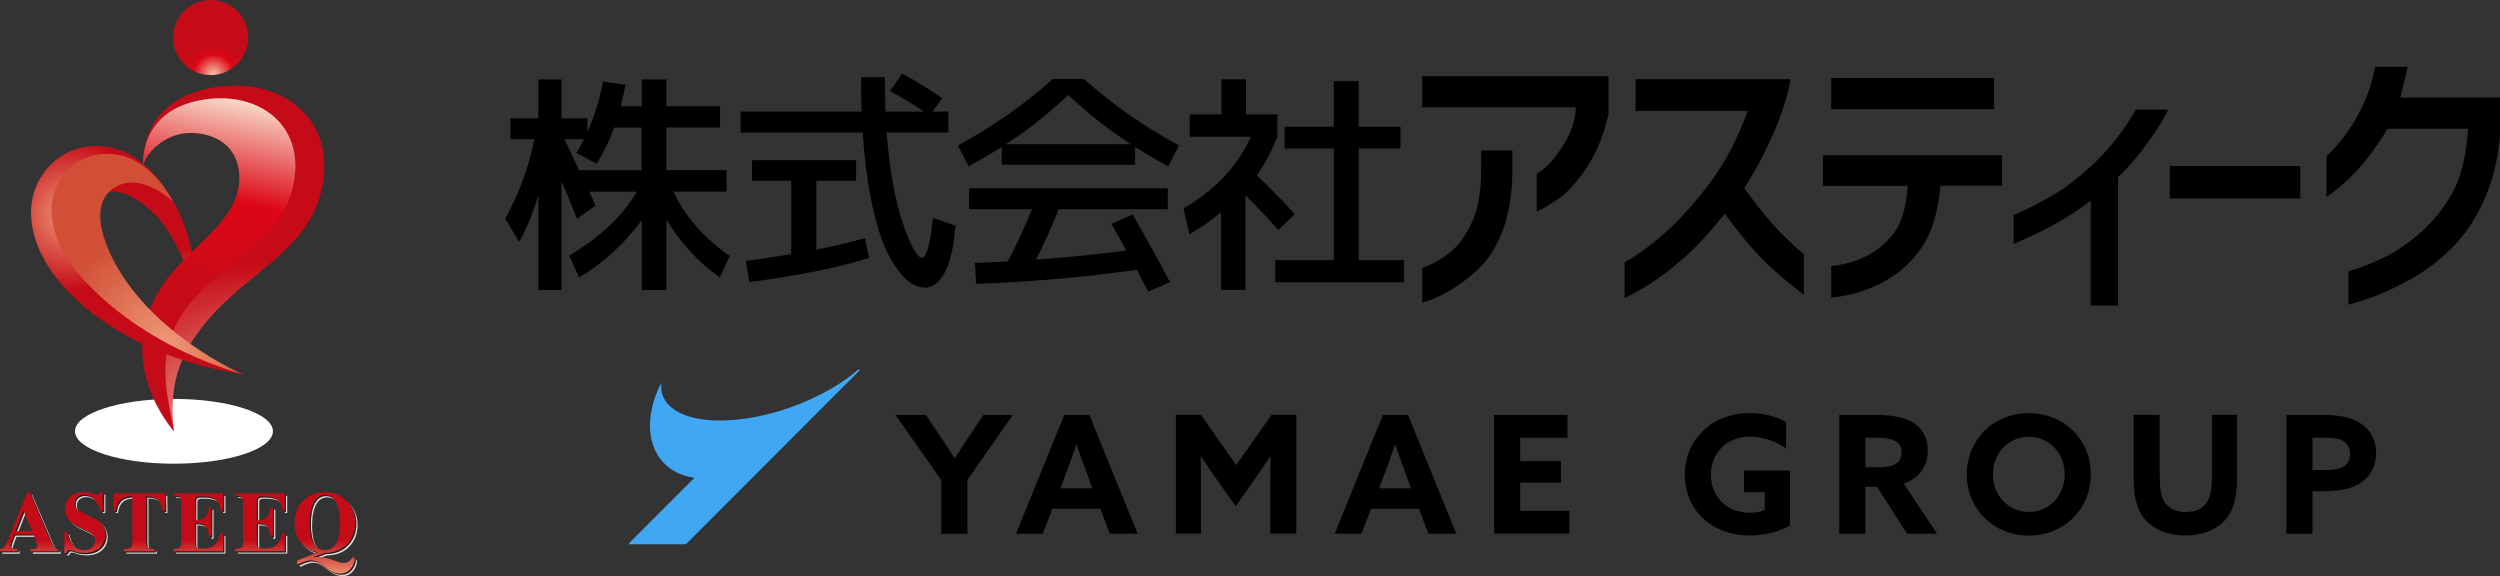 <?xml version="1.0" encoding="UTF-8"?>
<svg xmlns="http://www.w3.org/2000/svg" xmlns:xlink="http://www.w3.org/1999/xlink" viewBox="0 0 300.63 69.27">
  <rect x="0" y="0" width="300.63" height="69.27" fill="#333333" stroke="none"/>
  <defs>
    <style>
      .cls-1 {
        fill: url(#linear-gradient-2);
      }

      .cls-2 {
        fill: url(#linear-gradient-6);
      }

      .cls-3 {
        fill: url(#radial-gradient-5);
      }

      .cls-4 {
        fill: url(#radial-gradient-4);
      }

      .cls-5 {
        isolation: isolate;
      }

      .cls-6 {
        fill: #dbdcdc;
      }

      .cls-7 {
        fill: url(#radial-gradient);
        mix-blend-mode: multiply;
      }

      .cls-8 {
        fill: url(#linear-gradient-5);
      }

      .cls-9 {
        fill: url(#radial-gradient-2);
      }

      .cls-10 {
        fill: url(#radial-gradient-3);
      }

      .cls-11 {
        fill: url(#linear-gradient-7);
      }

      .cls-12 {
        fill: url(#linear-gradient-9);
      }

      .cls-13 {
        fill: #3fa7f3;
      }

      .cls-14 {
        fill: url(#linear-gradient-3);
      }

      .cls-15 {
        fill: url(#linear-gradient);
      }

      .cls-16 {
        fill: #231815;
      }

      .cls-17 {
        fill: url(#linear-gradient-4);
      }

      .cls-18 {
        fill: url(#linear-gradient-8);
      }
    </style>
    <linearGradient id="linear-gradient" x1="-1075.81" y1="-3451.15" x2="-1077.04" y2="-3453.95" gradientTransform="translate(3325.38 10635.07) scale(3.07)" gradientUnits="userSpaceOnUse">
      <stop offset="0" stop-color="#ed9875"/>
      <stop offset="1" stop-color="#c60b18"/>
    </linearGradient>
    <radialGradient id="radial-gradient" cx="-1075.81" cy="1671.07" fx="-1075.81" fy="1671.07" r="3.88" gradientTransform="translate(3325.38 -1627.14) scale(3.07 1)" gradientUnits="userSpaceOnUse">
      <stop offset="0" stop-color="#dbdcdc"/>
      <stop offset="1" stop-color="#fff"/>
    </radialGradient>
    <radialGradient id="radial-gradient-2" cx="-1074.82" cy="-3461.28" fx="-1074.82" fy="-3461.28" r="1.11" gradientTransform="translate(3325.38 10635.07) scale(3.07)" gradientUnits="userSpaceOnUse">
      <stop offset="0" stop-color="#f5c4ab"/>
      <stop offset=".7" stop-color="#dd0716"/>
      <stop offset="1" stop-color="#c60b18"/>
    </radialGradient>
    <radialGradient id="radial-gradient-3" cx="-1073.39" cy="-3446.65" fx="-1073.39" fy="-3446.65" r="7.15" gradientTransform="translate(3325.38 10635.07) scale(3.07)" gradientUnits="userSpaceOnUse">
      <stop offset="0" stop-color="#f5c4ab"/>
      <stop offset="1" stop-color="#c60b18"/>
    </radialGradient>
    <linearGradient id="linear-gradient-2" x1="-1073.01" y1="-3460.09" x2="-1074.69" y2="-3452.33" gradientTransform="translate(3325.38 10635.07) scale(3.07)" gradientUnits="userSpaceOnUse">
      <stop offset="0" stop-color="#f8d8c7"/>
      <stop offset=".49" stop-color="#dd0716"/>
      <stop offset="1" stop-color="#c60b18"/>
    </linearGradient>
    <radialGradient id="radial-gradient-4" cx="-1080.5" cy="-3455.77" fx="-1080.5" fy="-3455.77" r="2.95" gradientTransform="translate(3325.38 10635.07) scale(3.07)" gradientUnits="userSpaceOnUse">
      <stop offset="0" stop-color="#ed9875"/>
      <stop offset="1" stop-color="#c60b18"/>
    </radialGradient>
    <radialGradient id="radial-gradient-5" cx="-1076.67" cy="-3450.73" fx="-1076.67" fy="-3450.73" r="4.52" gradientTransform="translate(3325.38 10635.07) scale(3.07)" gradientUnits="userSpaceOnUse">
      <stop offset="0" stop-color="#ed9875"/>
      <stop offset="1" stop-color="#d14f36"/>
    </radialGradient>
    <linearGradient id="linear-gradient-3" x1="-1081.41" y1="-3443.06" x2="-1081.41" y2="-3440.39" gradientTransform="translate(3325.38 10635.07) scale(3.07)" gradientUnits="userSpaceOnUse">
      <stop offset=".01" stop-color="#c60b18"/>
      <stop offset=".54" stop-color="#ed9875"/>
      <stop offset="1" stop-color="#c60b18"/>
    </linearGradient>
    <linearGradient id="linear-gradient-4" x1="-1079.23" y1="-3443.06" x2="-1079.23" y2="-3440.39" xlink:href="#linear-gradient-3"/>
    <linearGradient id="linear-gradient-5" x1="-1077.1" y1="-3443.06" x2="-1077.1" y2="-3440.39" xlink:href="#linear-gradient-3"/>
    <linearGradient id="linear-gradient-6" x1="-1074.78" y1="-3443.06" x2="-1074.78" y2="-3440.39" xlink:href="#linear-gradient-3"/>
    <linearGradient id="linear-gradient-7" x1="-1072.37" y1="-3443.06" x2="-1072.37" y2="-3440.39" xlink:href="#linear-gradient-3"/>
    <linearGradient id="linear-gradient-8" x1="-1069.83" y1="-3443.06" x2="-1069.83" y2="-3440.39" xlink:href="#linear-gradient-3"/>
    <linearGradient id="linear-gradient-9" x1="-1069.8" y1="-3443.06" x2="-1069.8" y2="-3440.39" xlink:href="#linear-gradient-3"/>
  </defs>
  <g class="cls-5">
    <g id="_レイヤー_2" data-name="レイヤー 2">
      <g id="_レイヤー_1-2" data-name="レイヤー 1">
        <g>
          <g>
            <g>
              <path class="cls-15" d="M18.66,21.8s4.56,2.71,4.89,13.42c0,0-2.12-6.85-5.09-9.59-2.51-2.32-4.7-3.37-6.68-1.92l.07-2.64,3.64-1.13"/>
              <path class="cls-7" d="M9.02,51.86c0,2.15,5.33,3.9,11.9,3.9s11.9-1.75,11.9-3.9-5.33-3.89-11.9-3.89-11.9,1.74-11.9,3.89Z"/>
              <path class="cls-9" d="M20.82,4.52c0,2.49,2.02,4.51,4.51,4.51s4.51-2.02,4.51-4.51S27.82,0,25.33,0s-4.51,2.02-4.51,4.52Z"/>
              <path class="cls-10" d="M17.22,19.86s-.75-8.1,9.03-9.43c7.6-1.03,14.04,3.75,12.53,11.87-1.36,7.31-7.96,9.89-13.01,15.31-4.84,5.19-5.38,9.49-4.85,14.25,0,0-5.02-7.73-.37-15.61,3.14-5.31,10.44-8.55,10.42-14.54-.03-5.88-5.52-6.84-8.23-6.35-3.13,.57-5.26,3.17-5.52,4.5Z"/>
              <path class="cls-1" d="M17.22,19.86s-.63-6.81,7.59-7.93c6.39-.87,11.8,3.15,10.53,9.97-1.14,6.15-6.43,8.57-10.93,12.88-6.4,6.11-4.41,11.92-3.49,17.08,0,0-7.93-8.73-.9-18.22,3.09-4.17,8.78-7.19,8.76-12.22-.02-4.94-4.64-5.75-6.92-5.34-2.63,.48-4.42,2.67-4.64,3.78Z"/>
              <path class="cls-4" d="M20.79,24.22s-2.12-4.35-5.93-6c-2.02-.88-5.45-1.14-8.09,.98-4.07,3.26-4.36,9.52,1.06,15.47,2.72,2.99,9.52,8.6,21.59,10.35,0,0-12.29-4.25-17.36-13.39-2.45-4.41-1.99-8.24,1.12-9.65,2.79-1.27,6.06,.82,7.61,2.24Z"/>
              <path class="cls-3" d="M20.79,24.22s-1.82-3.74-5.09-5.16c-1.74-.75-4.68-.98-6.95,.84-3.5,2.8-3.57,8.15,.91,13.29,2.6,2.98,8.75,8.62,19.46,11.79,0,0-11.37-4.9-15.83-14.4-1.84-3.93-1.71-7.08,.96-8.29,2.4-1.09,5.2,.7,6.54,1.93Z"/>
            </g>
            <g>
              <g>
                <path class="cls-6" d="M7.29,66.33c-.49,.02-.66-.33-1.12-1.43l-2.3-5.42h-.29l-2.29,5.64c-.31,.77-.45,1.12-1.01,1.21v.26H2.37v-.26c-.35-.02-.84-.05-.84-.44,0-.17,.17-.59,.45-1.33h2.32c.14,.33,.47,1.09,.47,1.37,0,.34-.18,.35-.82,.4v.26h3.34v-.26Zm-5.15-2.17l.97-2.51,1.04,2.51H2.14Z"/>
                <path class="cls-6" d="M12.37,61.69c-.19-.72-.8-1.9-2.02-1.9-.54,0-1.1,.31-1.1,.98,0,.56,.2,.78,1.06,1.22l1.51,.75c.35,.18,1.13,.78,1.13,1.9,0,.91-.66,2.15-2.55,2.15-.98,0-1.44-.35-1.76-.35-.22,0-.27,.19-.31,.35h-.3v-2.54h.3c.21,1.04,.8,2.2,2.11,2.2,1.23,0,1.29-1.02,1.29-1.15,0-.69-.48-.94-1.15-1.26l-.69-.33c-1.76-.84-1.76-1.73-1.76-2.2,0-.63,.32-2.03,2.28-2.03,.82,0,1.31,.34,1.61,.34,.24,0,.29-.15,.34-.35h.31v2.23h-.29Z"/>
                <path class="cls-6" d="M18.87,66.58h-3.68v-.26c.75-.06,1-.08,1-.95v-5.43c-.72,.04-1.78,.09-1.99,1.74h-.28v-2.07h6.2l.02,2.07h-.3c-.21-1.65-1.27-1.7-1.98-1.74v5.43c0,.87,.25,.89,1.01,.95v.26Z"/>
                <path class="cls-6" d="M21.17,59.62h5.94v2.07h-.26c-.24-1.46-.97-1.72-2.36-1.72-.56,0-.75,.04-.75,.48v2.39c.99,.01,1.51-.26,1.67-1.54h.27v3.48h-.27c-.12-1.29-.65-1.6-1.67-1.6v2.5c0,.45,.2,.57,.87,.57,1.21,0,1.84-.41,2.22-1.82h.28v2.14h-5.94v-.26c.59-.06,.91-.09,.91-.73v-4.99c0-.68-.43-.7-.91-.73v-.26Z"/>
                <path class="cls-6" d="M28.6,59.62h5.94v2.07h-.26c-.24-1.46-.97-1.72-2.36-1.72-.57,0-.75,.04-.75,.48v2.39c.99,.01,1.52-.26,1.67-1.54h.27v3.48h-.27c-.12-1.29-.65-1.6-1.67-1.6v2.5c0,.45,.2,.57,.87,.57,1.22,0,1.84-.41,2.22-1.82h.29v2.14h-5.94v-.26c.59-.06,.9-.09,.9-.73v-4.99c0-.68-.43-.7-.9-.73v-.26Z"/>
                <path class="cls-6" d="M39.35,59.47c-1.99,0-3.65,1.41-3.65,3.66s1.53,3.66,3.65,3.66,3.65-1.49,3.65-3.66-1.66-3.66-3.65-3.66Zm0,.34c1.44,0,1.83,1.81,1.83,3.32,0,.9-.06,3.31-1.83,3.31s-1.82-2.42-1.82-3.31c0-1.5,.38-3.32,1.82-3.32Z"/>
                <path class="cls-6" d="M39.35,66.78l-1.37,.49v.02c2.17-.12,2.54,.69,3.66,.69,.76,0,.93-.69,1.13-.69,.43,0-.06,1.98-1.53,1.98-1.67,0-2.17-1.6-3.57-1.6-.44,0-1.01,.23-1.47,.47-.19,.09-.32-.39-.04-.5l2.65-1.05,.55,.2Z"/>
              </g>
              <g>
                <path class="cls-16" d="M7.15,66.18c-.5,.02-.66-.33-1.12-1.44l-2.3-5.42h-.29l-2.29,5.65c-.31,.77-.45,1.12-1.01,1.21v.25H2.23v-.25c-.35-.02-.84-.05-.84-.45,0-.16,.16-.58,.45-1.33h2.32c.15,.33,.47,1.09,.47,1.37,0,.34-.19,.35-.82,.4v.25h3.34v-.25Zm-5.15-2.17l.97-2.5,1.04,2.5H2Z"/>
                <path class="cls-16" d="M12.23,61.55c-.19-.72-.8-1.9-2.02-1.9-.53,0-1.1,.31-1.1,.98,0,.56,.2,.78,1.06,1.22l1.51,.75c.35,.18,1.14,.78,1.14,1.89,0,.91-.66,2.16-2.55,2.16-.98,0-1.44-.35-1.76-.35-.22,0-.27,.19-.31,.35h-.3v-2.54h.3c.21,1.04,.8,2.2,2.11,2.2,1.24,0,1.29-1.02,1.29-1.15,0-.69-.48-.94-1.15-1.26l-.69-.33c-1.76-.85-1.76-1.73-1.76-2.21,0-.63,.32-2.03,2.28-2.03,.82,0,1.31,.34,1.61,.34,.24,0,.29-.16,.34-.35h.31v2.23h-.29Z"/>
                <path class="cls-16" d="M18.73,66.44h-3.68v-.25c.75-.06,1-.08,1-.95v-5.42c-.72,.04-1.78,.09-1.99,1.74h-.28v-2.07h6.2l.02,2.07h-.3c-.21-1.65-1.27-1.7-1.98-1.74v5.42c0,.88,.25,.9,1.01,.95v.25Z"/>
                <path class="cls-16" d="M21.03,59.48h5.94v2.07h-.26c-.24-1.46-.97-1.72-2.36-1.72-.57,0-.75,.04-.75,.49v2.39c.99,0,1.51-.26,1.67-1.54h.27v3.48h-.27c-.12-1.28-.65-1.6-1.67-1.6v2.49c0,.45,.2,.58,.87,.58,1.22,0,1.83-.41,2.22-1.82h.29v2.14h-5.94v-.25c.59-.06,.91-.09,.91-.73v-4.98c0-.68-.43-.7-.91-.74v-.25Z"/>
                <path class="cls-16" d="M28.45,59.48h5.94v2.07h-.26c-.24-1.46-.97-1.72-2.36-1.72-.57,0-.75,.04-.75,.49v2.39c.99,0,1.51-.26,1.67-1.54h.27v3.48h-.27c-.12-1.28-.65-1.6-1.67-1.6v2.49c0,.45,.2,.58,.87,.58,1.21,0,1.83-.41,2.22-1.82h.28v2.14h-5.94v-.25c.59-.06,.91-.09,.91-.73v-4.98c0-.68-.43-.7-.91-.74v-.25Z"/>
                <path class="cls-16" d="M39.21,59.32c-1.99,0-3.65,1.41-3.65,3.66s1.53,3.65,3.65,3.65,3.65-1.49,3.65-3.65-1.66-3.66-3.65-3.66Zm0,.34c1.44,0,1.82,1.81,1.82,3.32,0,.89-.06,3.31-1.82,3.31s-1.82-2.42-1.82-3.31c0-1.51,.38-3.32,1.82-3.32Z"/>
                <path class="cls-16" d="M39.21,66.63l-1.37,.49v.02c2.17-.11,2.54,.69,3.66,.69,.76,0,.93-.69,1.13-.69,.44,0-.06,1.98-1.53,1.98-1.67,0-2.17-1.6-3.57-1.6-.44,0-1.01,.23-1.47,.46-.19,.09-.32-.39-.04-.5l2.65-1.05,.55,.2Z"/>
              </g>
              <g>
                <path class="cls-14" d="M7,66.04c-.49,.02-.66-.34-1.12-1.43l-2.3-5.42h-.29l-2.29,5.64c-.31,.77-.45,1.12-1.01,1.21v.26H2.09v-.26c-.35-.02-.84-.05-.84-.44,0-.17,.17-.59,.45-1.33h2.32c.14,.33,.47,1.09,.47,1.37,0,.34-.18,.35-.82,.41v.26h3.34v-.26Zm-5.15-2.17l.97-2.5,1.04,2.5H1.85Z"/>
                <path class="cls-17" d="M12.09,61.41c-.18-.73-.8-1.91-2.02-1.91-.53,0-1.1,.31-1.1,.98,0,.56,.2,.78,1.06,1.22l1.51,.75c.35,.18,1.13,.77,1.13,1.89,0,.91-.66,2.15-2.56,2.15-.98,0-1.44-.35-1.76-.35-.22,0-.27,.19-.31,.35h-.3v-2.54h.3c.2,1.04,.8,2.21,2.11,2.21,1.24,0,1.29-1.02,1.29-1.15,0-.69-.49-.94-1.16-1.26l-.69-.33c-1.76-.84-1.76-1.73-1.76-2.2,0-.64,.32-2.03,2.27-2.03,.82,0,1.31,.34,1.61,.34,.24,0,.29-.16,.34-.35h.31v2.24h-.29Z"/>
                <path class="cls-8" d="M18.59,66.3h-3.68v-.26c.75-.07,1-.08,1-.95v-5.43c-.72,.04-1.78,.09-1.99,1.75h-.28v-2.07h6.2l.02,2.07h-.3c-.21-1.65-1.27-1.7-1.98-1.75v5.43c0,.87,.25,.89,1.01,.95v.26Z"/>
                <path class="cls-2" d="M20.89,59.34h5.94v2.07h-.26c-.24-1.47-.97-1.72-2.36-1.72-.57,0-.75,.04-.75,.48v2.39c.99,.01,1.51-.26,1.67-1.54h.27v3.48h-.27c-.12-1.28-.65-1.59-1.67-1.59v2.49c0,.45,.2,.57,.86,.57,1.22,0,1.84-.41,2.22-1.82h.28v2.14h-5.94v-.26c.59-.07,.91-.09,.91-.73v-4.98c0-.68-.43-.71-.91-.73v-.26Z"/>
                <path class="cls-11" d="M28.31,59.34h5.94v2.07h-.26c-.24-1.47-.97-1.72-2.36-1.72-.57,0-.75,.04-.75,.48v2.39c.99,.01,1.52-.26,1.67-1.54h.27v3.48h-.27c-.13-1.28-.65-1.59-1.67-1.59v2.49c0,.45,.2,.57,.87,.57,1.21,0,1.83-.41,2.22-1.82h.28v2.14h-5.94v-.26c.59-.07,.91-.09,.91-.73v-4.98c0-.68-.43-.71-.91-.73v-.26Z"/>
                <path class="cls-18" d="M39.07,59.18c-1.99,0-3.65,1.41-3.65,3.66s1.53,3.65,3.65,3.65,3.65-1.49,3.65-3.65-1.66-3.66-3.65-3.66Zm0,.34c1.44,0,1.82,1.81,1.82,3.32,0,.9-.06,3.32-1.82,3.32s-1.82-2.42-1.82-3.32c0-1.5,.38-3.32,1.82-3.32Z"/>
                <path class="cls-12" d="M39.07,66.49l-1.37,.49v.02c2.17-.11,2.54,.69,3.66,.69,.76,0,.93-.69,1.13-.69,.44,0-.06,1.98-1.53,1.98-1.67,0-2.17-1.6-3.57-1.6-.44,0-1.01,.23-1.47,.46-.19,.09-.32-.39-.04-.5l2.65-1.05,.55,.2Z"/>
              </g>
            </g>
          </g>
          <g>
            <g>
              <path d="M87.37,20.46v2.58h-6.39c1.38,2.97,3.64,5.55,6.76,7.74l-1.18,2.58c-2.62-1.85-4.76-4.18-6.42-6.98v8.5h-2.97v-8.41c-2.15,2.9-4.66,5.2-7.54,6.9l-1.18-2.64c3.74-2.22,6.45-4.78,8.13-7.68h-5.72c.1,.21,.23,.5,.41,.9,.18,.39,.3,.66,.35,.78l-2.24,1.57c-.6-1.53-1.21-3.03-1.85-4.49v13.07h-2.8v-11.36c-.69,2.24-1.46,4.09-2.3,5.55l-1.68-2.77c1.68-3.04,2.85-6.24,3.51-9.56h-2.89v-2.52h3.36v-4.66h2.8v4.66h3.11v1.65c.86-1.93,1.48-3.94,1.88-6.06l2.69,.39c-.19,1.03-.37,1.89-.56,2.58h2.52v-3.22h2.97v3.22h6.45v2.55h-6.45v5.13h7.23Zm-15.62-.78l-2.44-1.29c.3-.5,.61-1.06,.93-1.65h-2.36c.37,.8,.96,2.04,1.77,3.73h7.51v-5.13h-3.31c-.6,1.64-1.3,3.09-2.1,4.34Z"/>
              <path d="M107.03,10.95l1.46-2.1c1.76,.95,3.36,1.94,4.8,2.97l-1.15,1.6h1.91v2.52h-7.43c.15,2.06,.38,3.96,.69,5.72,.31,1.76,.63,3.19,.97,4.29,.34,1.1,.68,2.05,1.02,2.85,.35,.8,.65,1.36,.91,1.7,.26,.34,.47,.5,.62,.5,.58,0,1.03-1.6,1.35-4.79l2.72,.92c-.21,2.56-.64,4.44-1.3,5.65-.66,1.21-1.44,1.81-2.34,1.81-.58,0-1.16-.19-1.74-.56-.58-.38-1.19-1.02-1.82-1.94-.64-.92-1.21-2.06-1.71-3.43-.5-1.37-.96-3.15-1.37-5.33-.41-2.18-.7-4.64-.87-7.39h-14.69v-2.52h14.55c-.04-.88-.06-2.26-.06-4.15h2.86c0,1.48,.03,2.86,.08,4.15h4.63c-1.46-.95-2.81-1.78-4.06-2.47Zm-2.55,20.08c-3.72,1.16-8.51,2.12-14.38,2.89l-.39-2.55c1.48-.17,3.29-.44,5.44-.81v-8.83h-4.71v-2.47h12.51v2.47h-4.79v8.3c2.32-.47,4.27-.94,5.86-1.4l.48,2.41Z"/>
              <path d="M136.5,17.68v2.13h-16.04v-2.13c-1.07,.67-2.39,1.45-3.98,2.33l-1.29-2.52c4.24-2.3,8.05-4.96,11.41-7.99h3.76c3.36,3.03,7.17,5.69,11.41,7.99l-1.29,2.52c-1.59-.88-2.92-1.66-3.98-2.33Zm-.31,8.1c1.48,2.54,2.98,5.26,4.51,8.16l-2.63,1.12c-.11-.2-.57-1.08-1.37-2.61-6.69,.92-13.13,1.48-19.32,1.68l-.14-2.52c.08,0,.62-.02,1.63-.06,1.01-.04,1.78-.07,2.33-.11,.97-1.85,1.94-3.95,2.91-6.28h-7.57v-2.52h23.89v2.52h-13.12c-.84,2.11-1.75,4.13-2.72,6.06,3.44-.24,7.06-.61,10.85-1.09-.69-1.27-1.29-2.34-1.79-3.2l2.55-1.15Zm-.2-8.44c-2.64-1.7-5.14-3.67-7.52-5.92-2.37,2.24-4.88,4.22-7.51,5.92h15.03Z"/>
              <path d="M149.82,13.75h3.79v2.69c-.71,1.76-1.53,3.3-2.47,4.63,1.63,1.57,3.15,3.13,4.57,4.68l-1.99,1.91c-1.2-1.37-2.52-2.76-3.95-4.18v11.38h-2.94v-9.34c-1.23,1.03-2.51,1.91-3.81,2.64l-.7-3.11c3.8-2.19,6.5-5.06,8.1-8.61h-7.35v-2.69h3.81v-4.21h2.94v4.21Zm13.57,17.53h5.44v2.66h-15.48v-2.66h7.04v-13.43h-5.91v-2.61h5.91v-5.5h3v5.5h5.02v2.61h-5.02v13.43Z"/>
              <path d="M171.02,12.91v-3.75h22.41v4.5c-.55,2.5-1.41,4.63-2.57,6.41-1.17,1.77-2.32,3.05-3.46,3.84-1.14,.78-2.01,1.3-2.61,1.53v-4.57c.98-.5,1.99-1.55,3.05-3.16,1.06-1.61,1.61-3.21,1.66-4.8h-18.48Zm0,19.31c1.21-.43,2.31-1.04,3.3-1.82,.99-.78,1.86-1.96,2.62-3.53,.76-1.57,1.15-3.68,1.18-6.35v-2.43h3.75v2.64c-.05,2.78-.46,5.16-1.23,7.14-.77,1.98-1.78,3.52-3.03,4.64-1.25,1.12-2.44,1.99-3.57,2.6-1.13,.62-2.13,1.05-3.01,1.29v-4.17Z"/>
              <path d="M196.69,13.34v-3.82h18.63c-.36,2.02-1.04,4.19-2.05,6.49-1.01,2.31-2.18,4.51-3.52,6.6,1.24,1.74,2.39,3.2,3.46,4.39,1.07,1.19,2.31,2.39,3.71,3.6v4.85c-.36-.26-1.05-.82-2.09-1.66-1.04-.84-2.15-1.88-3.34-3.1-1.19-1.22-2.54-2.89-4.07-4.98-1.83,2.26-3.48,4.04-4.96,5.33-1.48,1.3-2.84,2.34-4.1,3.12-1.26,.79-2.26,1.34-3,1.68v-4.28c1.83-1.07,3.6-2.39,5.3-3.96,1.7-1.57,3.41-3.52,5.14-5.85,1.72-2.33,3.18-5.14,4.37-8.42h-13.49Z"/>
              <path d="M219.21,22.33v-3.67h21.55v3.67h-7.42c-.28,2.93-.89,5.17-1.82,6.73-.93,1.56-2.03,2.8-3.3,3.73-1.27,.93-2.6,1.63-3.98,2.11-1.38,.48-2.72,.77-4.03,.89v-3.82c1.33-.09,2.66-.45,3.98-1.05,1.32-.61,2.47-1.53,3.46-2.76,.99-1.24,1.58-3.18,1.77-5.82h-10.21Zm1-9.2v-3.75h19.59v3.75h-19.59Z"/>
              <path d="M260.73,13.19c-.47,1.02-1.32,2.37-2.53,4.05-1.21,1.68-2.38,3.03-3.5,4.05v15.45h-3.28v-12.63c-2.36,1.88-5.45,3.62-9.28,5.21v-3.46c1.78-.76,3.48-1.63,5.09-2.61,1.61-.98,3.28-2.32,5.01-4.03,1.74-1.71,3.27-3.72,4.6-6.03h3.89Z"/>
              <path d="M260.92,23.86v-3.89h15.7v3.89h-15.7Z"/>
              <path d="M289.53,8.02c-.26,1.19-.56,2.43-.89,3.71h11.99v4.57c-.26,2.97-.92,5.6-1.96,7.87-1.05,2.27-2.31,4.14-3.78,5.6-1.48,1.46-2.99,2.64-4.53,3.53-1.55,.89-3,1.61-4.35,2.14-1.36,.54-2.56,.93-3.61,1.2v-4c1.48-.45,2.91-1.02,4.32-1.69,1.4-.68,2.86-1.68,4.37-3,1.51-1.32,2.78-2.91,3.82-4.76,1.04-1.86,1.66-4.43,1.88-7.71h-9.67c-1.52,2.45-2.91,4.29-4.16,5.51-1.25,1.23-2.31,2.12-3.19,2.7v-4.92c.81-.74,1.61-1.65,2.41-2.75,.8-1.09,1.5-2.32,2.1-3.67,.61-1.36,1.05-2.8,1.34-4.32h3.93Z"/>
            </g>
            <g>
              <path class="cls-13" d="M103.2,44.46s-.04,0-.05,.02c-1.2,1.04-2.71,2.05-4.49,2.96-6.72,3.44-14.73,4.15-17.88,1.59-1.01-.82-1.4-1.87-1.24-3.04-2,3.82-1.87,7.88,.67,10.05,.94,.8,2.07,1.26,3.3,1.41l-7.85,7.86c-.05,.05-.01,.14,.06,.14h6.6c.11,0,.21-.04,.28-.12l20.85-20.87h-.23Z"/>
              <path d="M113.19,57.73l-5.5-7.83h3.65l1.73,2.58c.55,.81,1.16,1.76,1.72,2.62h.04c.55-.87,1.12-1.76,1.72-2.64l1.71-2.56h3.53l-5.46,7.81v6.47h-3.14v-6.45Z"/>
              <path d="M127.96,49.9h3.04l5.8,14.28h-3.35l-1.14-3h-5.76l-1.16,3h-3.21l5.8-14.28Zm-.45,8.82h3.85l-.59-1.6c-.41-1.12-.93-2.54-1.3-3.63h-.04c-.37,1.09-.89,2.51-1.34,3.71l-.57,1.52Z"/>
              <path d="M146.51,57.94c-.71-1.01-1.42-2.05-2.09-3.06l-.04,.02c.02,1.03,.04,2.37,.04,3.55v5.72h-3.02v-14.28h3.02l4.24,6.04,4.24-6.04h2.98v14.28h-3.13v-5.72c0-1.18,.02-2.53,.04-3.55l-.04-.02c-.67,1.01-1.38,2.05-2.09,3.06l-2.07,2.94-2.07-2.94Z"/>
              <path d="M166.28,49.9h3.04l5.8,14.28h-3.35l-1.14-3h-5.76l-1.16,3h-3.21l5.8-14.28Zm-.45,8.82h3.85l-.59-1.6c-.41-1.12-.93-2.54-1.3-3.63h-.04c-.37,1.09-.89,2.51-1.34,3.71l-.57,1.52Z"/>
              <polygon points="179.67 49.9 188.49 49.9 188.49 52.64 182.81 52.64 182.81 55.44 187.7 55.44 187.7 58.04 182.81 58.04 182.81 61.43 188.71 61.43 188.71 64.17 179.67 64.17 179.67 49.9"/>
              <path d="M215.24,63.21c-1.28,.71-3.08,1.18-4.85,1.18-4.58,0-7.79-3.1-7.79-7.3s3.25-7.42,7.81-7.42c1.76,0,3.27,.47,4.38,1.09v3.16c-1.2-.83-2.76-1.42-4.32-1.42-2.88,0-4.73,2.03-4.73,4.58s1.77,4.58,4.71,4.58c.65,0,1.28-.12,1.76-.32v-2.15h-2.49v-2.6h5.52v6.63Z"/>
              <path d="M221.18,49.9h4.48c1.7,0,3.29,.24,4.44,.95,1.04,.65,1.72,1.71,1.72,3.35,0,1.84-1.01,3.33-2.9,3.94l4.02,6.04h-3.61l-3.61-5.64h-1.4v5.64h-3.14v-14.28Zm4.71,6.29c.85,0,1.5-.1,1.97-.34,.53-.28,.81-.75,.81-1.44s-.24-1.11-.81-1.4c-.49-.26-1.26-.37-2.35-.37h-1.2v3.55h1.58Z"/>
              <path d="M236.51,57.04c0-4.16,3.21-7.36,7.46-7.36s7.46,3.19,7.46,7.36-3.21,7.36-7.46,7.36-7.46-3.19-7.46-7.36m11.78,0c0-2.52-1.86-4.52-4.32-4.52s-4.32,1.99-4.32,4.52,1.85,4.52,4.32,4.52,4.32-1.99,4.32-4.52"/>
              <path d="M269.02,57.25c0,2.15-.3,3.71-1.1,4.85-1.01,1.44-2.84,2.29-5.13,2.29s-4.14-.85-5.15-2.33c-.77-1.14-1.07-2.7-1.07-4.74v-7.43h3.14v7.32c0,1.52,.14,2.45,.55,3.12,.43,.69,1.26,1.24,2.6,1.24,1.24,0,2.05-.45,2.52-1.18,.44-.67,.61-1.66,.61-3.16v-7.34h3.02v7.36Z"/>
              <path d="M274.94,49.9h4.24c1.7,0,3.12,.16,4.24,.75,1.24,.65,2.31,1.87,2.31,3.81,0,1.76-.85,3.02-2.05,3.73-1.1,.65-2.52,.89-4.61,.89h-.99v5.11h-3.14v-14.28Zm4.28,6.63c1.24,0,1.95-.06,2.49-.36,.57-.31,.89-.85,.89-1.56,0-.81-.36-1.38-1.01-1.68-.57-.26-1.34-.29-2.45-.29h-1.06v3.88h1.14Z"/>
            </g>
          </g>
        </g>
      </g>
    </g>
  </g>
</svg>